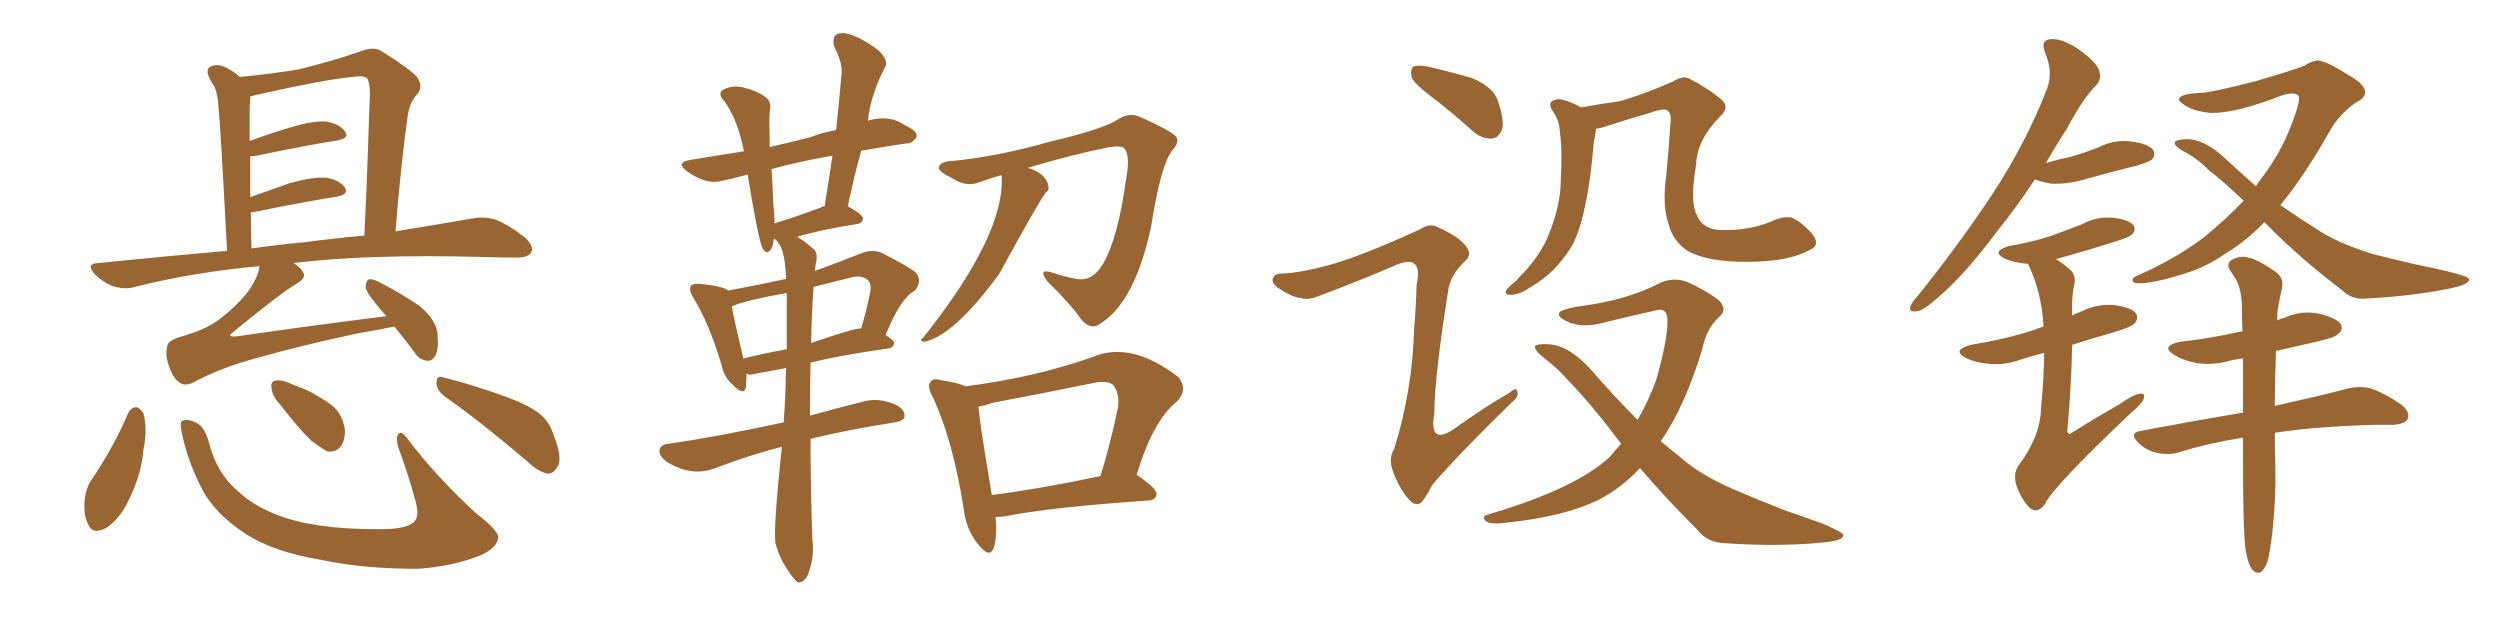 <svg xmlns="http://www.w3.org/2000/svg" xmlns:xlink="http://www.w3.org/1999/xlink" width="600" height="150"><path fill="#996633" padding="10" d="M94.63 78.37L94.63 78.37Q91.26 79.10 85.99 79.98L85.99 79.98Q72.80 82.76 61.38 85.99L61.38 85.99Q52.73 88.33 46.00 91.99L46.00 91.99Q44.38 92.58 43.36 91.99L43.36 91.99Q41.75 91.11 40.72 88.33L40.72 88.33Q39.55 85.40 40.14 83.06L40.14 83.06Q40.28 81.59 44.24 80.57L44.24 80.57Q49.07 79.10 51.86 77.20L51.86 77.20Q56.54 73.83 59.62 69.87L59.62 69.87Q62.11 66.21 62.26 63.87L62.26 63.87Q46.44 65.33 32.37 68.85L32.37 68.85Q30.18 69.58 27.10 68.70L27.10 68.70Q24.61 67.68 22.71 65.77L22.71 65.77Q20.51 63.28 23.58 63.13L23.58 63.13Q39.40 61.52 54.49 60.21L54.49 60.21Q52.88 29.44 52.44 25.78L52.44 25.78Q52.29 22.56 51.42 20.65L51.42 20.65Q50.54 19.48 49.95 18.02L49.95 18.02Q49.51 16.55 50.54 15.97L50.54 15.97Q51.86 15.38 53.32 15.82L53.32 15.82Q55.37 16.55 57.57 18.46L57.57 18.46Q65.19 17.72 71.48 16.70L71.48 16.70Q80.42 14.50 86.57 12.30L86.57 12.30Q89.94 10.99 91.85 12.45L91.85 12.45Q98.58 16.70 100.05 18.46L100.05 18.46Q101.81 20.95 99.90 22.85L99.90 22.85Q98.29 24.76 97.85 27.83L97.85 27.83Q96.24 39.11 94.92 55.52L94.92 55.52Q105.76 53.76 113.38 52.44L113.38 52.44Q116.31 51.86 118.95 52.73L118.95 52.73Q122.02 53.91 125.98 56.98L125.98 56.98Q128.32 59.18 127.44 60.64L127.44 60.64Q126.71 61.82 123.93 61.82L123.93 61.82Q120.12 61.82 115.72 61.67L115.72 61.67Q88.18 60.94 70.46 63.13L70.46 63.13Q72.07 64.16 72.66 65.19L72.66 65.19Q73.68 66.65 71.34 67.97L71.34 67.97Q67.38 70.31 55.96 79.69L55.96 79.69Q55.08 80.42 55.22 80.57L55.22 80.57Q55.52 80.86 56.98 80.71L56.98 80.71Q75.15 78.08 92.72 75.88L92.72 75.88Q91.41 74.41 90.38 73.10L90.38 73.10Q87.89 70.17 87.74 68.85L87.74 68.85Q87.89 67.24 88.48 67.09L88.48 67.09Q89.21 66.80 90.97 67.68L90.97 67.68Q96.09 70.31 100.63 73.39L100.63 73.39Q104.88 76.90 105.03 80.42L105.03 80.42Q105.32 83.94 104.44 85.40L104.44 85.40Q103.71 86.72 102.39 86.57L102.39 86.57Q100.49 86.28 99.46 84.52L99.46 84.52Q96.97 81.15 94.63 78.37ZM72.95 58.15L72.95 58.15Q80.71 57.13 87.45 56.54L87.45 56.54Q88.18 41.60 88.77 22.56L88.77 22.56Q88.77 19.92 88.18 18.90L88.18 18.90Q87.45 18.02 84.67 18.46L84.67 18.46Q78.08 19.04 61.82 22.71L61.82 22.71Q60.64 23.00 60.06 23.14L60.06 23.14Q60.06 23.44 60.06 23.58L60.06 23.58Q59.91 25.05 59.91 27.25L59.91 27.25Q59.91 30.32 59.91 33.84L59.91 33.84Q64.60 32.08 69.58 30.62L69.58 30.62Q74.85 29.00 78.08 29.15L78.08 29.15Q81.30 29.59 82.76 31.49L82.76 31.49Q84.08 33.11 81.01 33.69L81.01 33.69Q72.80 35.01 61.67 37.35L61.67 37.35Q60.50 37.50 60.06 37.50L60.06 37.50Q60.06 42.04 60.06 47.31L60.06 47.31Q64.60 45.70 69.58 43.95L69.58 43.95Q74.85 42.48 78.08 42.63L78.08 42.63Q81.30 43.07 82.76 44.97L82.76 44.97Q83.79 46.58 81.01 47.17L81.01 47.17Q72.66 48.49 61.23 50.83L61.23 50.83Q60.79 50.83 60.21 50.98L60.21 50.98Q60.21 55.08 60.35 59.62L60.35 59.62Q66.65 58.74 72.95 58.15ZM30.76 99.17L30.76 99.17Q31.35 97.85 32.67 97.71L32.67 97.71Q33.54 97.85 34.42 99.17L34.42 99.17Q35.45 102.98 34.42 107.96L34.42 107.96Q33.98 113.53 31.20 119.38L31.20 119.38Q29.00 124.37 25.49 126.71L25.49 126.71Q22.12 128.47 21.09 125.68L21.09 125.68Q19.92 123.34 20.36 119.68L20.36 119.68Q20.65 117.33 21.68 115.58L21.68 115.58Q27.10 107.67 30.76 99.17ZM43.51 103.27L43.51 103.27Q43.07 101.07 43.95 100.93L43.95 100.93Q45.26 100.49 47.17 101.51L47.17 101.51Q49.07 102.39 50.10 106.05L50.10 106.05Q52.00 113.53 56.84 117.63L56.84 117.63Q61.67 122.31 69.73 124.66L69.73 124.66Q78.37 127.15 92.14 127.00L92.14 127.00Q98.29 126.86 99.61 124.95L99.61 124.95Q100.63 123.63 99.76 120.41L99.76 120.41Q98.00 113.82 95.65 107.52L95.65 107.52Q94.92 105.18 95.51 104.30L95.51 104.30Q96.24 102.98 98.14 105.76L98.14 105.76Q104.88 114.55 114.11 123.05L114.11 123.05Q120.12 127.73 119.53 129.20L119.53 129.20Q119.24 131.54 115.28 133.30L115.28 133.30Q108.69 135.94 100.20 136.52L100.20 136.52Q87.01 136.52 76.90 134.33L76.90 134.33Q65.33 132.42 58.59 127.88L58.59 127.88Q52.15 123.63 48.93 118.21L48.93 118.21Q44.97 110.89 43.51 103.27ZM67.38 97.27L67.38 97.27Q65.33 95.07 65.19 93.31L65.19 93.31Q64.89 91.55 65.92 91.41L65.92 91.41Q67.24 90.97 69.58 91.99L69.58 91.99Q71.19 92.72 72.95 93.31L72.95 93.31Q76.76 95.07 79.83 97.41L79.83 97.41Q82.18 99.46 82.76 102.98L82.76 102.98Q82.91 105.32 81.88 107.08L81.88 107.08Q80.27 108.84 78.37 108.25L78.37 108.25Q76.61 107.23 74.71 105.76L74.71 105.76Q71.92 103.13 67.38 97.27ZM106.64 95.07L106.64 95.07L106.64 95.07Q104.88 93.75 104.74 91.85L104.74 91.85Q104.88 89.94 106.20 90.53L106.20 90.53Q110.60 91.55 118.51 94.19L118.51 94.19Q125.54 96.53 128.76 98.73L128.76 98.73Q131.69 100.78 132.71 104.00L132.71 104.00Q135.21 110.16 133.74 112.06L133.74 112.06Q132.86 113.67 131.54 113.67L131.54 113.67Q129.35 113.38 126.56 110.74L126.56 110.74Q115.58 101.37 106.64 95.07ZM240.38 42.04L240.38 42.04Q237.60 42.77 234.81 43.80L234.81 43.80Q232.03 44.97 228.52 42.77L228.52 42.77Q225.15 41.16 225.29 40.14L225.29 40.14Q225.73 38.82 228.08 38.67L228.08 38.67Q239.21 37.65 252.10 33.98L252.10 33.98Q264.99 30.91 268.21 28.71L268.21 28.71Q271.00 26.81 273.78 28.13L273.78 28.13Q280.96 31.35 282.28 32.81L282.28 32.81Q283.15 34.13 281.40 36.04L281.40 36.04Q278.61 39.40 276.27 54.35L276.27 54.35Q272.46 72.07 264.55 77.34L264.55 77.34Q261.91 79.54 259.57 76.76L259.57 76.76Q256.79 72.80 251.37 67.53L251.37 67.53Q249.02 64.45 252.25 65.33L252.25 65.33Q255.18 66.36 258.40 66.94L258.40 66.94Q262.21 67.68 264.84 63.13L264.84 63.13Q268.36 56.98 270.26 42.92L270.26 42.92Q271.29 37.65 269.97 35.74L269.97 35.74Q269.38 34.86 266.31 35.30L266.31 35.30Q257.37 37.06 246.68 40.28L246.68 40.28Q250.63 41.46 251.51 44.09L251.51 44.09Q251.95 45.56 251.07 46.14L251.07 46.14Q249.90 47.31 239.79 65.77L239.79 65.77Q228.81 80.71 221.78 82.03L221.78 82.03Q220.46 81.74 221.48 81.15L221.48 81.15Q241.41 56.10 240.38 42.04ZM238.92 124.07L238.92 124.07Q239.36 128.76 238.48 131.54L238.48 131.54Q237.45 134.18 234.67 130.52L234.67 130.52Q231.88 127.15 231.30 122.17L231.30 122.17Q228.66 105.47 223.83 95.21L223.83 95.21Q222.36 92.58 223.39 91.55L223.39 91.55Q223.97 90.67 225.88 91.26L225.88 91.26Q229.83 91.85 231.74 92.72L231.74 92.72Q248.58 90.53 262.21 85.69L262.21 85.69Q271.44 81.74 282.86 90.53L282.86 90.53Q285.21 93.60 282.42 96.39L282.42 96.39Q276.71 100.93 272.75 114.11L272.75 114.11Q272.90 113.96 273.05 114.11L273.05 114.11Q277.73 117.33 277.59 118.65L277.59 118.65Q277.44 119.97 275.68 120.12L275.68 120.12Q252.10 121.73 241.11 123.93L241.11 123.93Q239.94 124.07 238.92 124.07ZM238.04 118.80L238.04 118.80Q249.61 117.33 264.11 114.26L264.11 114.26Q266.46 106.79 268.36 97.56L268.36 97.56Q268.65 94.19 267.19 92.43L267.19 92.43Q265.87 91.26 262.79 91.85L262.79 91.85Q250.63 94.34 238.18 96.68L238.18 96.68Q236.28 97.41 234.81 97.56L234.81 97.56Q235.25 102.39 238.04 118.80ZM194.53 105.32L194.53 105.32Q194.53 116.75 194.97 129.64L194.97 129.64Q195.56 133.74 193.80 138.13L193.80 138.13Q192.92 139.89 191.46 139.75L191.46 139.75Q190.43 139.01 188.96 136.67L188.96 136.67Q187.06 133.89 186.18 130.66L186.18 130.66Q185.45 128.03 187.65 107.23L187.65 107.23Q180.62 108.98 171.24 112.50L171.24 112.50Q165.82 114.40 160.11 110.89L160.11 110.89Q157.91 109.28 158.35 107.81L158.35 107.81Q158.64 106.64 160.55 106.49L160.55 106.49Q171.83 104.88 188.09 101.37L188.09 101.37Q188.38 97.41 188.53 93.02L188.53 93.02Q188.53 90.53 188.67 88.33L188.67 88.33Q180.18 89.94 180.03 89.94L180.03 89.94Q179.30 89.79 179.15 89.65L179.15 89.65Q179.15 91.55 179.00 93.02L179.00 93.02Q178.56 95.07 175.93 92.43L175.93 92.43Q173.73 90.53 173.14 87.45L173.14 87.45Q170.07 77.34 166.41 71.48L166.41 71.48Q165.23 69.58 165.82 68.55L165.82 68.55Q166.41 67.97 167.87 68.12L167.87 68.12Q173.73 68.70 174.76 69.73L174.76 69.73Q181.93 68.41 188.67 66.94L188.67 66.94Q188.38 58.59 185.74 57.28L185.74 57.28Q185.45 59.47 184.86 60.06L184.86 60.06Q183.98 61.08 183.11 59.77L183.11 59.77Q182.08 58.15 179.44 41.89L179.44 41.89Q175.78 42.92 172.71 43.51L172.71 43.51Q169.34 44.24 164.94 41.16L164.94 41.16Q162.01 38.96 165.67 38.38L165.67 38.38Q171.83 37.35 177.54 36.47L177.54 36.47Q177.98 36.33 178.56 36.33L178.56 36.33Q177.10 28.86 173.88 24.32L173.88 24.32Q172.27 22.71 173.29 21.68L173.29 21.68Q175.63 20.36 178.27 20.95L178.27 20.95Q181.79 21.83 183.69 23.29L183.69 23.29Q185.30 24.46 184.72 26.81L184.72 26.81Q184.57 29.15 184.72 34.13L184.72 34.13Q184.72 34.72 184.72 35.30L184.72 35.30Q189.11 34.28 194.38 32.96L194.38 32.96Q197.46 31.79 200.68 31.20L200.68 31.20Q201.42 24.02 202.00 17.43L202.00 17.43Q202.15 14.94 200.24 11.28L200.24 11.28Q199.66 9.23 200.68 8.35L200.68 8.35Q201.86 7.62 203.76 8.20L203.76 8.20Q206.84 9.08 210.94 12.16L210.94 12.16Q213.13 14.50 212.55 15.82L212.55 15.82Q208.89 22.85 208.30 29.00L208.30 29.00Q208.59 28.86 209.18 28.71L209.18 28.71Q213.87 27.69 217.09 30.03L217.09 30.03Q220.17 31.35 220.02 32.81L220.02 32.81Q218.85 34.57 217.53 34.42L217.53 34.42Q212.40 35.16 206.69 36.18L206.69 36.18Q204.93 42.48 203.47 49.51L203.47 49.51Q206.98 51.42 207.13 52.44L207.13 52.44Q206.98 53.61 205.66 53.76L205.66 53.76Q195.85 55.37 191.31 56.84L191.31 56.84Q193.07 57.86 195.26 59.77L195.26 59.77Q196.14 60.50 196.00 62.26L196.00 62.26Q195.70 63.57 195.56 65.04L195.56 65.04Q200.83 63.13 206.69 60.79L206.69 60.79Q209.33 59.77 211.52 60.64L211.52 60.64Q217.82 63.87 219.73 65.33L219.73 65.33Q221.48 67.38 219.58 69.73L219.58 69.73Q216.06 71.63 212.55 80.42L212.55 80.42Q214.60 81.74 214.60 82.32L214.60 82.32Q214.45 83.50 213.13 83.64L213.13 83.64Q201.71 85.25 194.53 87.01L194.53 87.01Q194.38 93.02 194.38 99.76L194.38 99.76Q200.10 98.14 207.71 96.24L207.71 96.24Q210.94 95.51 214.60 96.97L214.60 96.97Q217.24 98.14 217.09 99.90L217.09 99.90Q217.09 100.93 214.75 101.37L214.75 101.37Q203.47 103.13 194.53 105.32ZM188.82 83.79L188.82 83.79Q188.82 76.17 188.82 70.31L188.82 70.31Q178.27 72.22 175.63 73.54L175.63 73.54Q176.22 76.90 178.42 86.13L178.42 86.13Q178.42 85.99 178.56 85.99L178.56 85.99Q183.40 84.81 188.82 83.79ZM195.26 68.85L195.26 68.85Q194.82 74.27 194.68 82.32L194.68 82.32Q204.79 78.81 206.69 78.81L206.69 78.81Q207.86 74.85 208.89 70.02L208.89 70.02Q209.18 68.12 208.30 67.24L208.30 67.24Q206.69 65.77 203.47 66.80L203.47 66.80Q199.37 67.82 195.26 68.85ZM197.02 49.80L197.02 49.80L197.02 49.80Q197.31 49.51 197.90 49.51L197.90 49.51Q198.93 43.21 199.80 37.35L199.80 37.35Q191.46 38.82 185.16 40.58L185.16 40.58Q185.45 44.53 185.60 48.93L185.60 48.93Q185.89 51.27 185.89 53.61L185.89 53.61Q190.72 52.15 197.02 49.80ZM343.65 23.29L343.65 23.29Q339.40 20.07 338.82 18.60L338.82 18.60Q338.38 16.55 339.26 15.97L339.26 15.97Q340.28 15.53 342.63 15.97L342.63 15.97Q348.34 17.29 353.32 18.75L353.32 18.75Q358.45 20.95 359.47 24.17L359.47 24.17Q361.08 28.71 360.50 31.05L360.50 31.05Q359.62 33.11 358.15 33.25L358.15 33.25Q355.66 33.40 353.47 31.49L353.47 31.49Q348.49 26.95 343.65 23.29ZM319.19 63.57L319.19 63.57Q326.95 61.38 340.72 55.08L340.72 55.08Q343.21 53.47 344.97 54.49L344.97 54.49Q350.54 56.98 352.00 59.33L352.00 59.33Q353.32 61.23 351.56 62.70L351.56 62.70Q348.19 65.92 347.61 69.43L347.61 69.43Q344.24 90.67 344.24 99.17L344.24 99.17Q342.77 107.67 349.95 102.25L349.95 102.25Q356.10 97.85 362.40 94.19L362.40 94.19Q364.01 92.72 364.16 94.04L364.16 94.04Q364.60 95.21 362.70 96.68L362.70 96.68Q349.95 109.13 343.80 116.31L343.80 116.31Q342.04 119.68 341.02 120.70L341.02 120.70Q339.55 121.58 338.09 119.82L338.09 119.82Q335.74 117.04 334.42 113.38L334.42 113.38Q333.11 110.16 334.57 107.81L334.57 107.81Q338.96 93.90 339.40 78.81L339.40 78.81Q339.84 73.54 339.99 68.26L339.99 68.26Q340.87 64.31 339.40 63.28L339.40 63.28Q338.09 62.11 334.13 64.01L334.13 64.01Q325.49 67.68 316.11 71.19L316.11 71.19Q314.06 72.07 311.87 71.48L311.87 71.48Q309.81 71.19 306.59 68.99L306.59 68.99Q304.98 67.68 305.57 66.65L305.57 66.65Q305.86 65.63 308.06 65.63L308.06 65.63Q312.01 65.48 319.19 63.57ZM434.47 59.91L434.47 59.91Q429.64 62.70 419.97 62.84L419.97 62.84Q410.01 62.99 405.03 60.21L405.03 60.21Q401.51 57.86 400.49 53.91L400.49 53.91Q398.88 49.22 399.90 42.04L399.90 42.04Q400.49 36.04 400.93 29.30L400.93 29.30Q401.22 26.95 399.90 26.37L399.90 26.37Q398.73 26.07 395.95 27.10L395.95 27.10Q390.82 28.56 384.96 30.47L384.96 30.47Q384.08 30.76 383.06 30.91L383.06 30.91Q382.91 32.08 382.47 34.42L382.47 34.42Q381.74 43.51 380.42 49.37L380.42 49.37Q379.39 54.64 377.64 58.30L377.64 58.30Q375.73 61.82 372.66 64.89L372.66 64.89Q370.46 67.09 367.24 68.99L367.24 68.99Q364.60 70.75 362.70 70.75L362.70 70.75Q361.23 70.90 361.38 69.87L361.38 69.87Q361.82 68.99 363.72 67.53L363.72 67.53Q364.75 66.36 366.06 65.04L366.06 65.04Q370.02 60.64 371.78 56.10L371.78 56.10Q374.41 49.51 374.56 44.09L374.56 44.09Q375 36.04 374.41 32.08L374.41 32.08Q374.27 29.00 372.95 27.10L372.95 27.10Q370.90 24.32 373.54 23.88L373.54 23.88Q375 23.44 379.54 25.78L379.54 25.78Q384.23 24.90 388.62 24.32L388.62 24.32Q394.34 22.71 401.37 19.63L401.37 19.63Q404.00 18.02 405.47 18.90L405.47 18.90Q409.28 20.80 412.79 23.58L412.79 23.58Q415.43 25.63 412.79 27.98L412.79 27.98Q407.23 33.69 407.08 39.40L407.08 39.40Q405.47 48.78 407.37 51.86L407.37 51.86Q408.69 55.08 413.09 55.22L413.09 55.22Q419.97 55.37 425.39 53.03L425.39 53.03Q428.76 51.56 430.52 52.44L430.52 52.44Q433.15 53.91 435.35 56.69L435.35 56.69Q436.67 59.03 434.47 59.91ZM393.60 112.35L393.60 112.35L393.60 112.35Q389.06 117.19 383.64 119.97L383.64 119.97Q375.59 123.93 361.96 125.39L361.96 125.39Q357.71 125.98 356.69 125.10L356.69 125.10Q355.22 123.93 357.57 123.34L357.57 123.34Q378.37 117.19 386.43 109.57L386.43 109.57Q387.74 107.96 389.06 106.49L389.06 106.49Q382.18 97.27 376.46 91.41L376.46 91.41Q373.97 88.48 370.31 85.69L370.31 85.69Q368.26 84.08 368.41 83.06L368.41 83.06Q368.99 82.47 371.63 82.62L371.63 82.62Q376.61 82.91 381.88 88.77L381.88 88.77Q387.60 95.36 393.02 100.78L393.02 100.78Q395.80 95.95 397.56 90.97L397.56 90.97Q400.20 81.59 400.20 77.05L400.20 77.05Q400.20 73.54 397.12 74.56L397.12 74.56Q391.11 75.88 385.25 77.34L385.25 77.34Q379.54 78.96 375.88 77.05L375.88 77.05Q373.24 75.73 374.56 74.71L374.56 74.71Q376.32 73.83 379.98 73.39L379.98 73.39Q390.67 71.92 398.29 67.97L398.29 67.97Q401.37 66.50 404.59 67.53L404.59 67.53Q409.28 69.58 412.35 71.92L412.35 71.92Q414.84 74.27 412.50 76.17L412.50 76.17Q409.57 78.81 408.54 83.79L408.54 83.79Q404.44 97.41 398.58 105.91L398.58 105.91Q401.07 107.96 403.42 109.86L403.42 109.86Q408.40 114.26 417.19 117.92L417.19 117.92Q421.29 119.68 428.32 122.46L428.32 122.46Q433.01 124.07 437.11 125.54L437.11 125.54Q442.24 127.73 442.38 128.32L442.38 128.32Q442.68 129.79 437.26 130.22L437.26 130.22Q426.86 131.25 413.96 130.37L413.96 130.37Q409.72 130.22 407.37 127.15L407.37 127.15Q399.76 119.53 393.60 112.35ZM488.38 43.07L488.38 43.07Q483.69 50.10 479.30 55.52L479.30 55.52Q471.68 65.77 465.38 71.19L465.38 71.19Q461.57 74.56 460.11 74.71L460.11 74.71Q458.06 75 458.50 73.54L458.50 73.54Q458.79 72.51 460.25 71.04L460.25 71.04Q470.65 58.01 478.27 46.44L478.27 46.44Q486.33 34.13 491.31 21.24L491.31 21.24Q492.77 17.29 490.87 12.74L490.87 12.74Q489.55 9.52 492.33 9.38L492.33 9.38Q494.97 9.23 498.93 11.87L498.93 11.87Q503.17 14.94 503.76 16.85L503.76 16.85Q504.49 18.90 503.17 20.36L503.17 20.36Q499.80 23.73 496.14 30.76L496.14 30.76Q493.36 35.01 491.02 39.11L491.02 39.11Q494.09 38.23 496.88 37.65L496.88 37.65Q500.54 36.62 503.76 35.30L503.76 35.30Q507.57 33.40 511.67 33.98L511.67 33.98Q515.77 34.57 516.80 36.04L516.80 36.04Q517.38 37.35 516.36 38.38L516.36 38.38Q515.77 38.82 512.99 39.70L512.99 39.70Q506.54 41.31 500.24 43.07L500.24 43.07Q496.29 44.24 492.33 44.09L492.33 44.09Q489.84 43.65 488.38 43.07ZM490.58 84.67L490.58 84.67Q487.79 85.40 485.01 86.28L485.01 86.28Q481.05 87.74 477.10 87.30L477.10 87.30Q474.17 87.01 471.97 85.99L471.97 85.99Q468.16 84.08 473.00 82.76L473.00 82.76Q481.20 81.45 487.94 79.25L487.94 79.25Q489.11 78.81 490.43 78.37L490.43 78.37Q490.43 78.08 490.43 78.08L490.43 78.08Q489.99 70.17 486.77 63.43L486.77 63.43Q486.62 63.28 486.62 63.28L486.62 63.28Q486.33 63.28 486.18 63.28L486.18 63.28Q483.40 62.99 481.20 62.11L481.20 62.11Q477.69 60.35 482.23 59.03L482.23 59.03Q487.50 58.15 492.04 56.69L492.04 56.69Q496.14 55.22 499.80 53.76L499.80 53.76Q503.32 51.86 507.28 52.29L507.28 52.29Q511.08 52.73 512.11 54.20L512.11 54.20Q512.70 55.22 511.67 56.25L511.67 56.25Q511.23 56.84 508.01 57.86L508.01 57.86Q500.68 60.21 493.65 62.11L493.65 62.11Q493.36 62.11 493.51 62.26L493.51 62.26Q495.26 63.28 497.17 65.04L497.17 65.04Q498.34 66.65 497.75 68.55L497.75 68.55Q497.17 71.63 497.31 75.29L497.31 75.29Q497.31 75.59 497.31 75.73L497.31 75.73Q498.34 75.15 499.66 74.71L499.66 74.71Q503.47 72.80 507.57 73.24L507.57 73.24Q511.67 73.83 512.70 75.29L512.70 75.29Q513.28 76.61 512.26 77.64L512.26 77.64Q511.52 78.52 506.54 79.98L506.54 79.98Q501.71 81.30 497.31 82.76L497.31 82.76Q497.17 92.14 496.14 103.56L496.14 103.56Q496.44 104.59 497.46 103.71L497.46 103.71Q503.32 100.05 508.74 96.97L508.74 96.97Q512.11 94.63 513.57 94.48L513.57 94.48Q515.04 94.34 514.45 95.80L514.45 95.80Q513.87 97.12 511.52 99.02L511.52 99.02Q492.77 116.75 490.87 120.85L490.87 120.85Q489.26 123.19 487.50 122.17L487.50 122.17Q485.60 120.70 484.13 117.04L484.13 117.04Q482.96 113.96 484.42 111.77L484.42 111.77Q489.70 104.74 489.84 98.00L489.84 98.00Q490.58 90.38 490.58 84.67ZM543.46 53.32L543.46 53.32Q539.21 57.71 534.67 60.50L534.67 60.50Q529.39 64.16 524.41 65.63L524.41 65.63Q516.65 68.12 512.99 67.97L512.99 67.97Q511.96 67.97 511.82 67.38L511.82 67.38Q511.67 66.65 513.13 66.06L513.13 66.06Q521.92 62.26 529.10 56.84L529.10 56.84Q534.08 52.73 538.48 48.19L538.48 48.19Q533.94 43.80 529.98 40.72L529.98 40.72Q527.49 38.09 523.83 36.18L523.83 36.18Q521.78 35.01 521.92 34.13L521.92 34.13Q522.22 33.54 524.56 33.40L524.56 33.40Q528.81 33.25 533.79 37.79L533.79 37.79Q537.74 41.46 541.41 44.68L541.41 44.68Q542.29 43.36 543.31 42.04L543.31 42.04Q547.41 36.47 549.61 30.76L549.61 30.76Q552.54 23.44 551.51 22.85L551.51 22.85Q550.20 21.97 547.41 23.00L547.41 23.00Q536.43 27.25 530.57 27.10L530.57 27.10Q526.03 26.66 523.83 24.90L523.83 24.90Q522.80 24.17 522.95 23.73L522.95 23.73Q523.39 22.41 528.81 22.27L528.81 22.27Q531.45 21.97 540.82 19.63L540.82 19.63Q549.46 17.14 552.98 15.82L552.98 15.82Q554.74 14.65 556.20 14.50L556.20 14.50Q558.40 14.65 563.38 17.87L563.38 17.87Q567.63 20.21 567.63 22.12L567.63 22.12Q567.63 23.58 565.43 24.61L565.43 24.61Q561.62 27.25 559.28 31.20L559.28 31.20Q553.13 42.19 547.27 49.22L547.27 49.22Q551.51 52.15 555.91 54.93L555.91 54.93Q560.89 58.30 569.38 60.94L569.38 60.94Q573.34 61.96 579.64 63.43L579.64 63.43Q584.03 64.31 587.70 65.19L587.70 65.19Q592.38 66.36 592.53 66.94L592.53 66.94Q592.97 68.12 588.43 69.14L588.43 69.14Q579.35 71.04 568.21 71.63L568.21 71.63Q564.55 72.07 562.21 69.73L562.21 69.73Q552.54 62.40 545.07 54.93L545.07 54.93Q544.04 53.91 543.46 53.32ZM545.95 103.86L545.95 103.86L545.95 103.86Q545.95 108.98 546.09 111.62L546.09 111.62Q546.24 119.82 545.36 127.88L545.36 127.88Q544.78 132.57 544.19 134.77L544.19 134.77Q543.46 136.82 542.43 137.40L542.43 137.40Q541.41 137.70 540.53 136.67L540.53 136.67Q539.50 135.35 538.92 131.84L538.92 131.84Q538.33 127.00 538.33 112.06L538.33 112.06Q538.33 108.25 538.33 105.03L538.33 105.03Q529.98 106.35 522.95 108.54L522.95 108.54Q520.75 109.28 517.68 108.69L517.68 108.69Q515.04 108.11 513.13 106.20L513.13 106.20Q510.94 103.86 513.72 103.42L513.72 103.42Q526.90 100.93 538.33 99.02L538.33 99.02Q538.33 91.85 538.33 85.99L538.33 85.99Q536.72 86.28 535.69 86.43L535.69 86.43Q531.30 87.74 527.34 87.16L527.34 87.16Q524.12 86.57 521.92 85.25L521.92 85.25Q518.26 83.06 523.24 82.03L523.24 82.03Q530.86 81.15 537.16 79.69L537.16 79.69Q537.60 79.54 538.18 79.54L538.18 79.54Q538.04 75.88 538.04 73.10L538.04 73.10Q537.89 69.29 536.57 66.94L536.57 66.94Q535.84 65.92 535.25 64.89L535.25 64.89Q534.23 63.43 535.55 62.40L535.55 62.40Q537.74 61.23 539.50 61.82L539.50 61.82Q541.55 62.11 546.09 65.19L546.09 65.19Q548.14 66.65 547.71 68.99L547.71 68.99Q547.27 70.90 546.83 73.24L546.83 73.24Q546.53 74.56 546.53 76.90L546.53 76.90Q547.27 76.46 548.14 76.32L548.14 76.32Q552.25 74.41 556.64 75.29L556.64 75.29Q560.74 76.32 561.77 77.78L561.77 77.78Q562.50 79.10 561.18 80.13L561.18 80.13Q560.45 81.01 555.91 82.03L555.91 82.03Q550.78 83.20 546.24 84.23L546.24 84.23Q545.95 91.70 545.95 97.41L545.95 97.41Q556.49 95.07 563.23 93.31L563.23 93.31Q566.02 92.58 568.80 93.16L568.80 93.16Q572.02 94.19 576.12 96.97L576.12 96.97Q578.47 98.73 577.88 100.49L577.88 100.49Q577.15 101.81 574.37 101.95L574.37 101.95Q572.17 101.95 569.82 101.95L569.82 101.95Q555.32 102.39 545.95 103.86Z"/></svg>